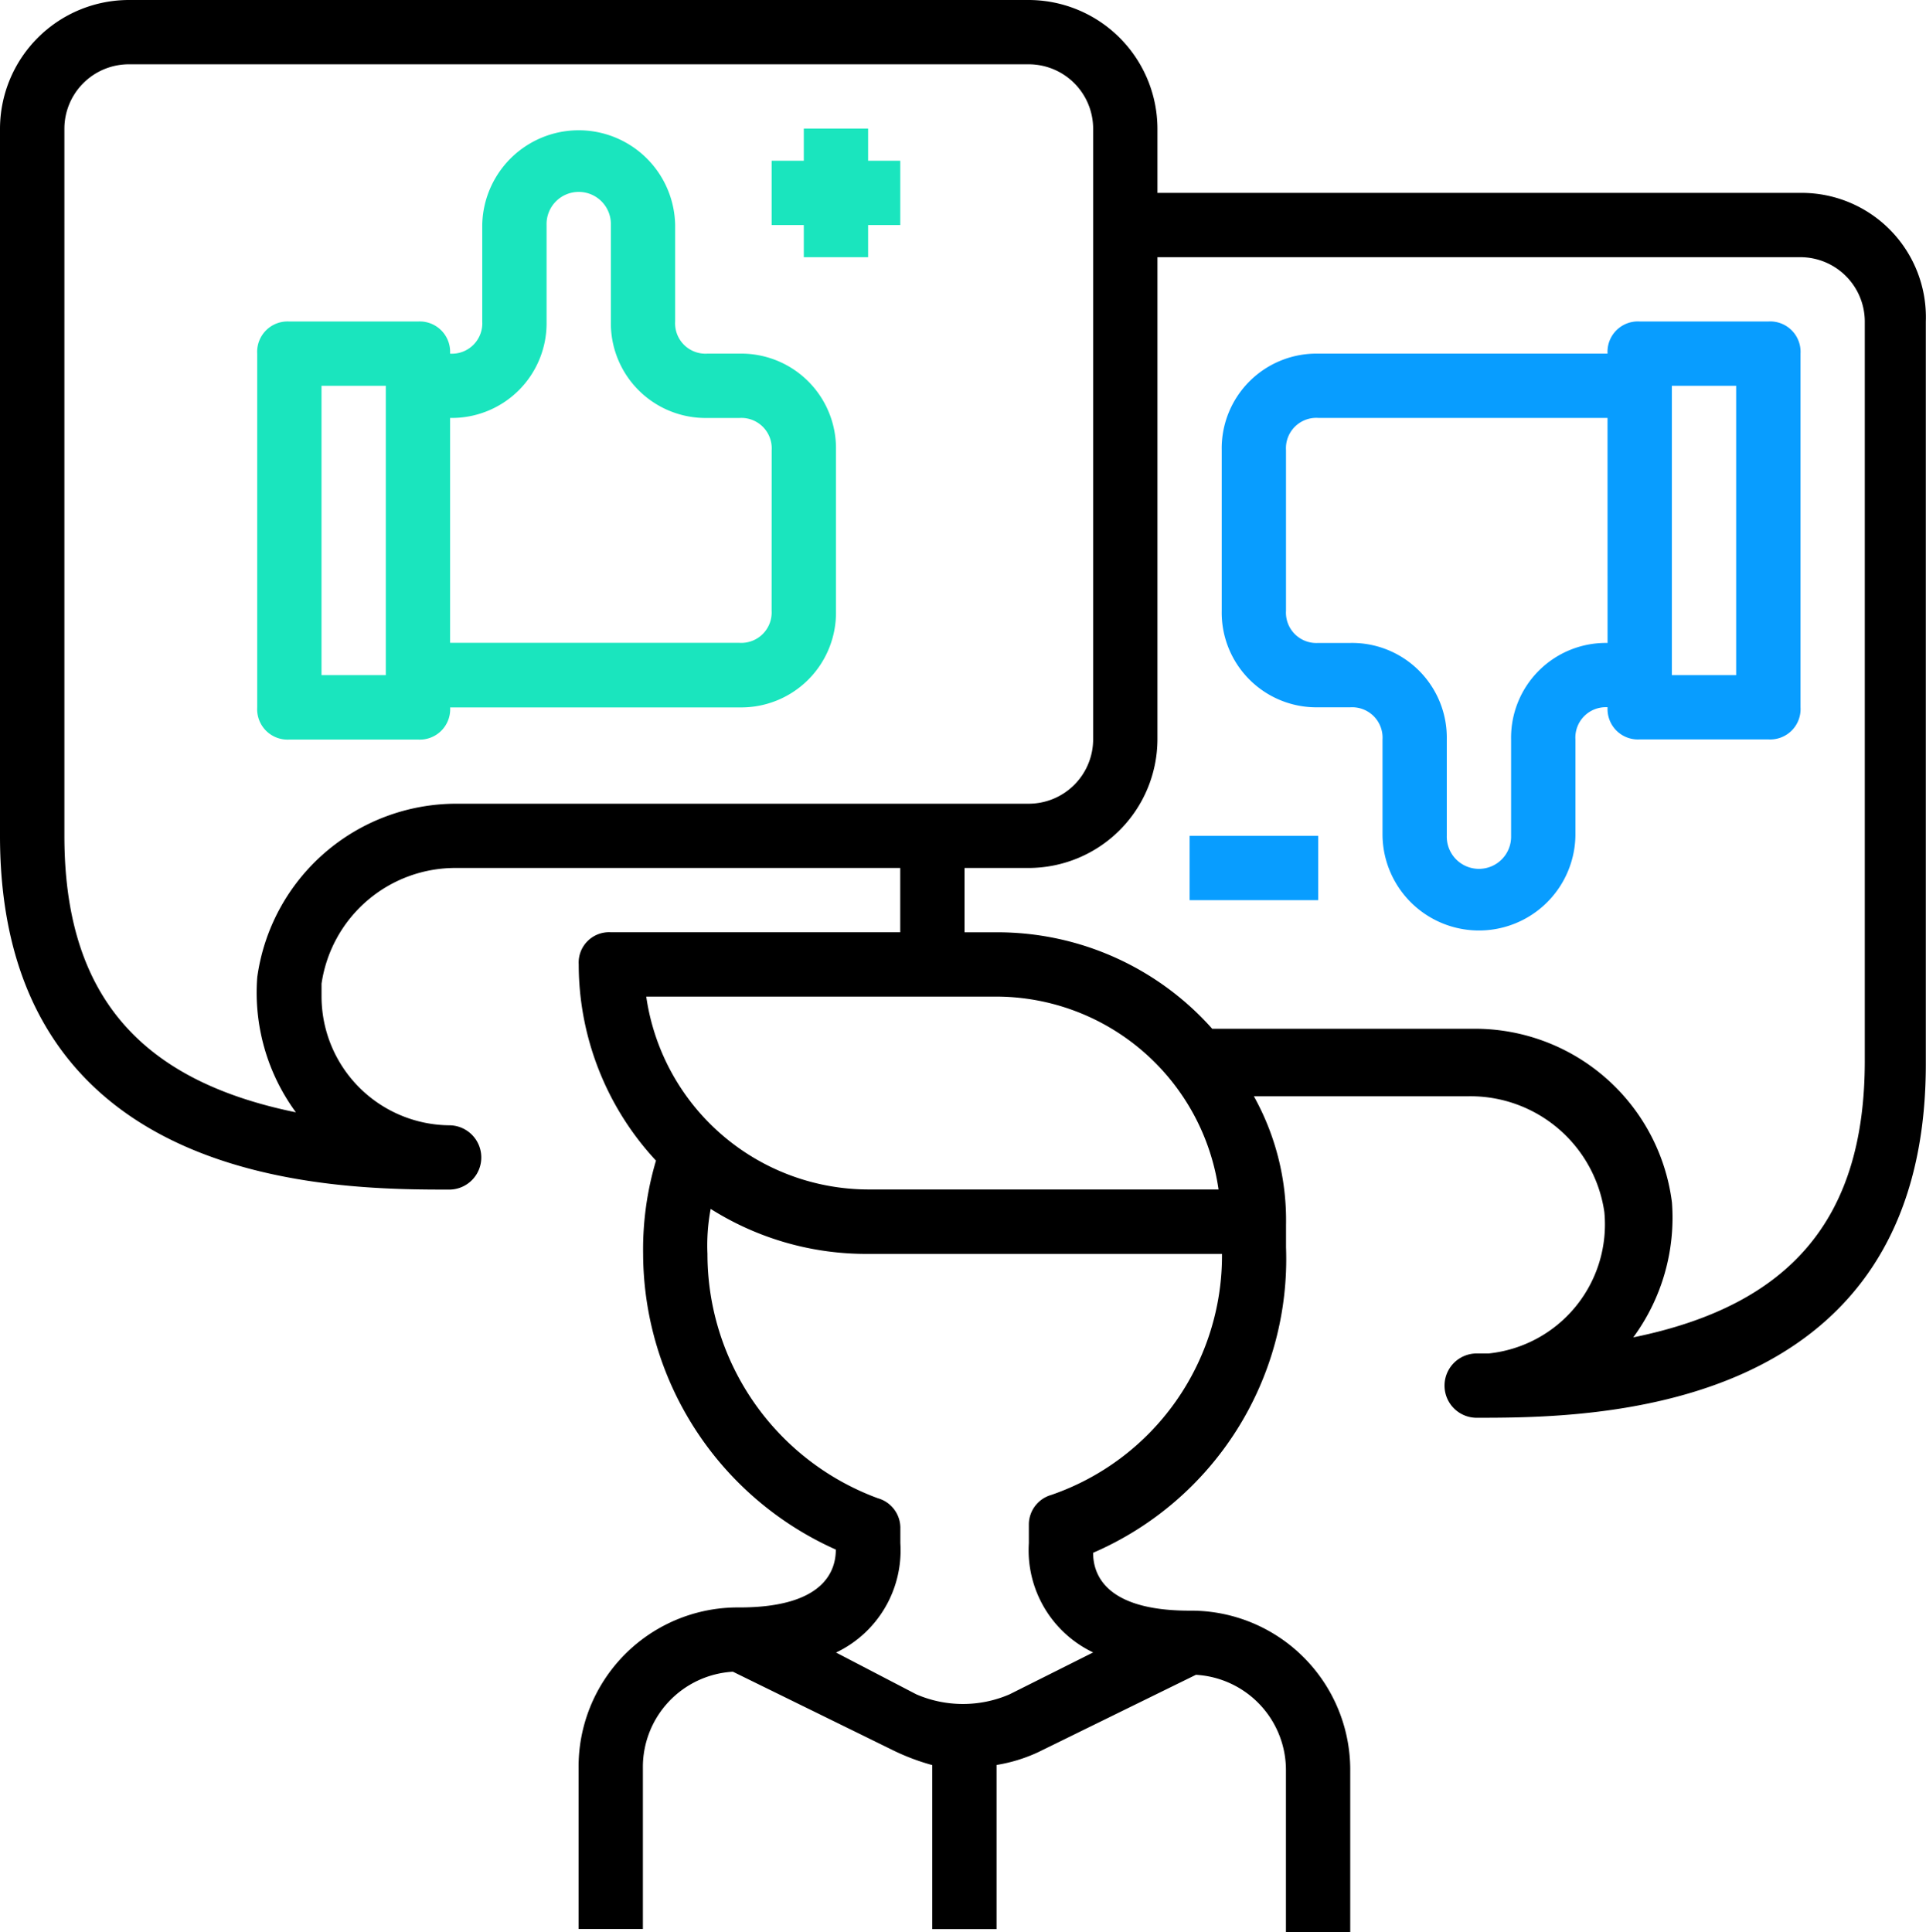 <?xml version="1.0" encoding="UTF-8"?> <svg xmlns="http://www.w3.org/2000/svg" width="64.788" height="65" viewBox="0 0 64.788 65"><g id="Social_Media_" data-name="Social_Media " transform="translate(-0.784)"><g id="Group_402" data-name="Group 402" transform="translate(0.784)"><g id="Group_401" data-name="Group 401" transform="translate(0)"><path id="Path_3809" data-name="Path 3809" d="M61.35,6.489H39.719V4.326A4.339,4.339,0,0,0,35.393,0H5.11A4.339,4.339,0,0,0,.784,4.326V28.12c0,11.9,11.356,11.9,15.141,11.9a1.082,1.082,0,0,0,0-2.163A4.339,4.339,0,0,1,11.6,33.527v-.433A4.549,4.549,0,0,1,16.142,29.2H31.067v2.163H21.333a1.022,1.022,0,0,0-1.082,1.082,9.71,9.71,0,0,0,2.6,6.6,10.455,10.455,0,0,0-.433,3.136A10.93,10.93,0,0,0,28.9,52.13c0,.649-.324,1.947-3.245,1.947a5.355,5.355,0,0,0-5.408,5.408v5.408h2.163V59.484a3.213,3.213,0,0,1,3.028-3.245l5.3,2.6a7.509,7.509,0,0,0,1.406.541v5.516h2.163V59.376a5.354,5.354,0,0,0,1.406-.433l5.3-2.6a3.213,3.213,0,0,1,3.028,3.245V65h2.163V59.592A5.355,5.355,0,0,0,40.8,54.185c-2.92,0-3.245-1.3-3.245-1.947a10.765,10.765,0,0,0,6.489-10.275v-.757a8.57,8.57,0,0,0-1.082-4.326H50.21a4.549,4.549,0,0,1,4.542,3.894,4.363,4.363,0,0,1-3.894,4.759h-.433a1.082,1.082,0,0,0,0,2.163c3.785,0,15.141,0,15.141-11.9V10.815A4.181,4.181,0,0,0,61.35,6.489ZM16.142,27.038a6.762,6.762,0,0,0-6.705,5.84,6.8,6.8,0,0,0,1.3,4.542c-5.3-1.082-7.787-4-7.787-9.3V4.326A2.169,2.169,0,0,1,5.11,2.163H35.393a2.169,2.169,0,0,1,2.163,2.163V24.875a2.169,2.169,0,0,1-2.163,2.163Zm6.381,6.489H34.311a7.567,7.567,0,0,1,7.463,6.489H29.985A7.567,7.567,0,0,1,22.523,33.527ZM36.15,50.291a1.039,1.039,0,0,0-.757.973v.649a3.806,3.806,0,0,0,2.163,3.677L34.744,57a3.952,3.952,0,0,1-3.136,0l-2.7-1.406a3.806,3.806,0,0,0,2.163-3.677v-.541a1.039,1.039,0,0,0-.757-.973,8.758,8.758,0,0,1-5.732-8.22,6.651,6.651,0,0,1,.108-1.514,9.794,9.794,0,0,0,5.3,1.514h11.9A8.515,8.515,0,0,1,36.15,50.291Zm27.363-14.6c0,5.3-2.488,8.22-7.787,9.3a6.8,6.8,0,0,0,1.3-4.542,6.682,6.682,0,0,0-6.705-5.84h-8.76a9.669,9.669,0,0,0-7.246-3.245H33.23V29.2h2.163a4.339,4.339,0,0,0,4.326-4.326V8.652H61.35a2.169,2.169,0,0,1,2.163,2.163V35.691Z" transform="translate(-0.784)"></path></g></g><g id="Group_404" data-name="Group 404" transform="translate(9.436 4.326)"><g id="Group_403" data-name="Group 403"><path id="Path_3810" data-name="Path 3810" d="M81.007,39.571H79.925a1.022,1.022,0,0,1-1.082-1.082V35.245a3.245,3.245,0,0,0-6.489,0v3.245a1.022,1.022,0,0,1-1.082,1.082,1.022,1.022,0,0,0-1.082-1.082H65.866a1.022,1.022,0,0,0-1.082,1.082v11.9a1.022,1.022,0,0,0,1.082,1.082h4.326a1.022,1.022,0,0,0,1.082-1.082h9.734a3.187,3.187,0,0,0,3.245-3.245V42.815A3.187,3.187,0,0,0,81.007,39.571ZM69.11,50.386H66.947V40.652H69.11Zm12.978-2.163A1.022,1.022,0,0,1,81.007,49.3H71.273V41.734a3.187,3.187,0,0,0,3.245-3.245V35.245a1.082,1.082,0,1,1,2.163,0v3.245a3.187,3.187,0,0,0,3.245,3.245h1.082a1.022,1.022,0,0,1,1.082,1.082Z" transform="translate(-64.784 -32)" fill="#1ae5be"></path></g></g><g id="Group_406" data-name="Group 406" transform="translate(41.882 10.815)"><g id="Group_405" data-name="Group 405"><path id="Path_3811" data-name="Path 3811" d="M323.17,80h-4.326a1.022,1.022,0,0,0-1.082,1.082h-9.734a3.187,3.187,0,0,0-3.245,3.245v5.408a3.187,3.187,0,0,0,3.245,3.245h1.082a1.022,1.022,0,0,1,1.082,1.082V97.3a3.245,3.245,0,0,0,6.489,0V94.06a1.022,1.022,0,0,1,1.082-1.082,1.022,1.022,0,0,0,1.082,1.082h4.326a1.022,1.022,0,0,0,1.082-1.082v-11.9A1.022,1.022,0,0,0,323.17,80Zm-5.408,10.815a3.187,3.187,0,0,0-3.245,3.245V97.3a1.082,1.082,0,1,1-2.163,0V94.06a3.187,3.187,0,0,0-3.245-3.245h-1.082a1.022,1.022,0,0,1-1.082-1.082V84.326a1.022,1.022,0,0,1,1.082-1.082h9.734Zm4.326,1.082h-2.163V82.163h2.163Z" transform="translate(-304.784 -80)" fill="#089dff"></path></g></g><g id="Group_408" data-name="Group 408" transform="translate(40.801 28.12)"><g id="Group_407" data-name="Group 407"><rect id="Rectangle_189" data-name="Rectangle 189" width="4.326" height="2.163" fill="#089dff"></rect></g></g><g id="Group_410" data-name="Group 410" transform="translate(26.741 4.326)"><g id="Group_409" data-name="Group 409"><path id="Path_3812" data-name="Path 3812" d="M196.029,33.082V32h-2.163v1.082h-1.082v2.163h1.082v1.082h2.163V35.245h1.082V33.082Z" transform="translate(-192.784 -32)" fill="#1ae5be"></path></g></g></g></svg> 